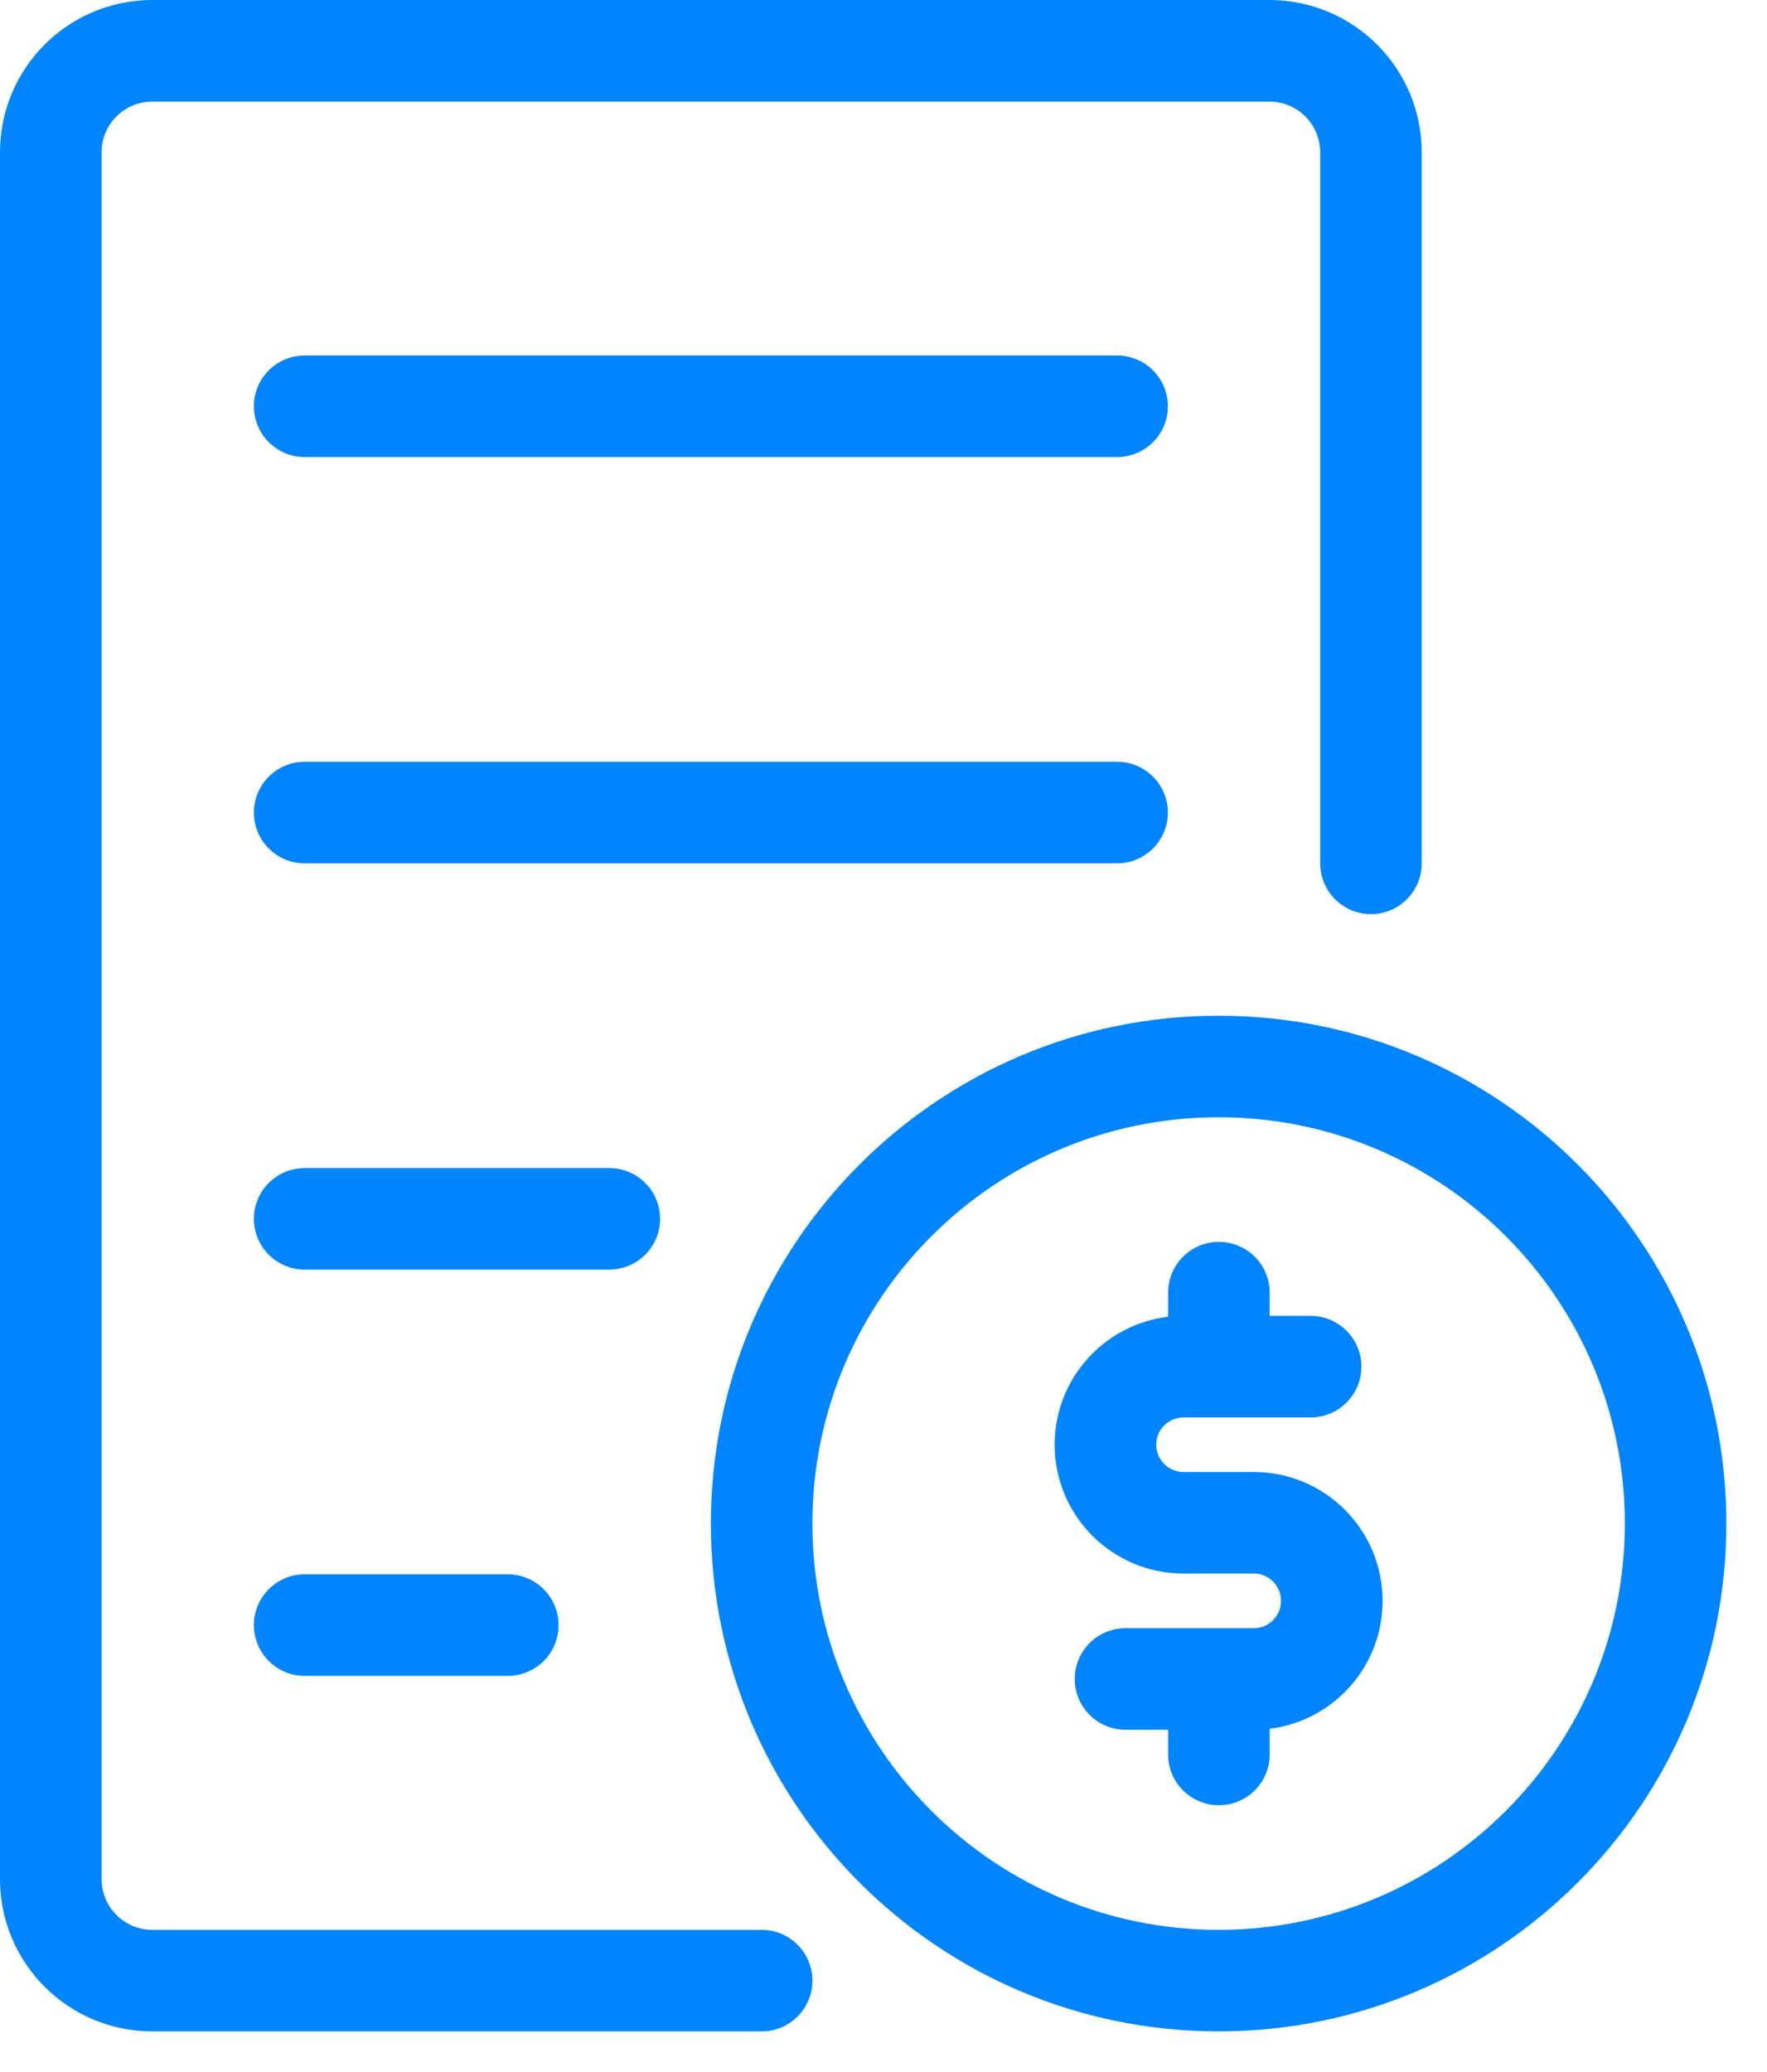 <svg width="29" height="34" viewBox="0 0 29 34" fill="none" xmlns="http://www.w3.org/2000/svg">
<path fill-rule="evenodd" clip-rule="evenodd" d="M0 2.5C0 1.119 1.119 0 2.5 0H20.833C22.214 0 23.333 1.119 23.333 2.5V14.167C23.333 14.627 22.96 15 22.5 15C22.04 15 21.667 14.627 21.667 14.167V2.5C21.667 2.04 21.294 1.667 20.833 1.667H2.5C2.04 1.667 1.667 2.04 1.667 2.5V30.833C1.667 31.294 2.04 31.667 2.5 31.667H12.5C12.96 31.667 13.333 32.04 13.333 32.5C13.333 32.96 12.96 33.333 12.5 33.333H2.5C1.119 33.333 0 32.214 0 30.833V2.5Z" fill="#0085FF"/>
<path fill-rule="evenodd" clip-rule="evenodd" d="M4.167 6.667C4.167 6.206 4.54 5.833 5 5.833H18.333C18.794 5.833 19.167 6.206 19.167 6.667C19.167 7.127 18.794 7.5 18.333 7.5H5C4.54 7.5 4.167 7.127 4.167 6.667Z" fill="#0085FF"/>
<path fill-rule="evenodd" clip-rule="evenodd" d="M4.167 13.333C4.167 12.873 4.54 12.5 5 12.5H18.333C18.794 12.5 19.167 12.873 19.167 13.333C19.167 13.794 18.794 14.167 18.333 14.167H5C4.54 14.167 4.167 13.794 4.167 13.333Z" fill="#0085FF"/>
<path fill-rule="evenodd" clip-rule="evenodd" d="M4.167 20C4.167 19.54 4.54 19.167 5 19.167H10C10.46 19.167 10.833 19.54 10.833 20C10.833 20.46 10.46 20.833 10 20.833H5C4.54 20.833 4.167 20.46 4.167 20Z" fill="#0085FF"/>
<path fill-rule="evenodd" clip-rule="evenodd" d="M4.167 26.667C4.167 26.206 4.54 25.833 5 25.833H8.333C8.794 25.833 9.167 26.206 9.167 26.667C9.167 27.127 8.794 27.5 8.333 27.5H5C4.54 27.5 4.167 27.127 4.167 26.667Z" fill="#0085FF"/>
<path fill-rule="evenodd" clip-rule="evenodd" d="M20 31.667C23.682 31.667 26.667 28.682 26.667 25C26.667 21.318 23.682 18.333 20 18.333C16.318 18.333 13.333 21.318 13.333 25C13.333 28.682 16.318 31.667 20 31.667ZM20 33.333C24.602 33.333 28.333 29.602 28.333 25C28.333 20.398 24.602 16.667 20 16.667C15.398 16.667 11.667 20.398 11.667 25C11.667 29.602 15.398 33.333 20 33.333Z" fill="#0085FF"/>
<path fill-rule="evenodd" clip-rule="evenodd" d="M20.004 20.378C20.465 20.378 20.838 20.751 20.838 21.211V21.592H21.509C21.97 21.592 22.343 21.965 22.343 22.426C22.343 22.886 21.97 23.259 21.509 23.259H19.423C19.176 23.259 18.976 23.459 18.976 23.706C18.976 23.953 19.176 24.154 19.423 24.154H20.576C21.744 24.154 22.691 25.1 22.691 26.269C22.691 27.348 21.882 28.239 20.838 28.368V28.789C20.838 29.249 20.465 29.622 20.004 29.622C19.544 29.622 19.171 29.249 19.171 28.789V28.384H18.473C18.012 28.384 17.639 28.011 17.639 27.55C17.639 27.09 18.012 26.717 18.473 26.717H20.576C20.824 26.717 21.024 26.516 21.024 26.269C21.024 26.021 20.824 25.82 20.576 25.82H19.423C18.256 25.82 17.309 24.874 17.309 23.706C17.309 22.624 18.122 21.732 19.171 21.607V21.211C19.171 20.751 19.544 20.378 20.004 20.378Z" fill="#0085FF"/>
</svg>
